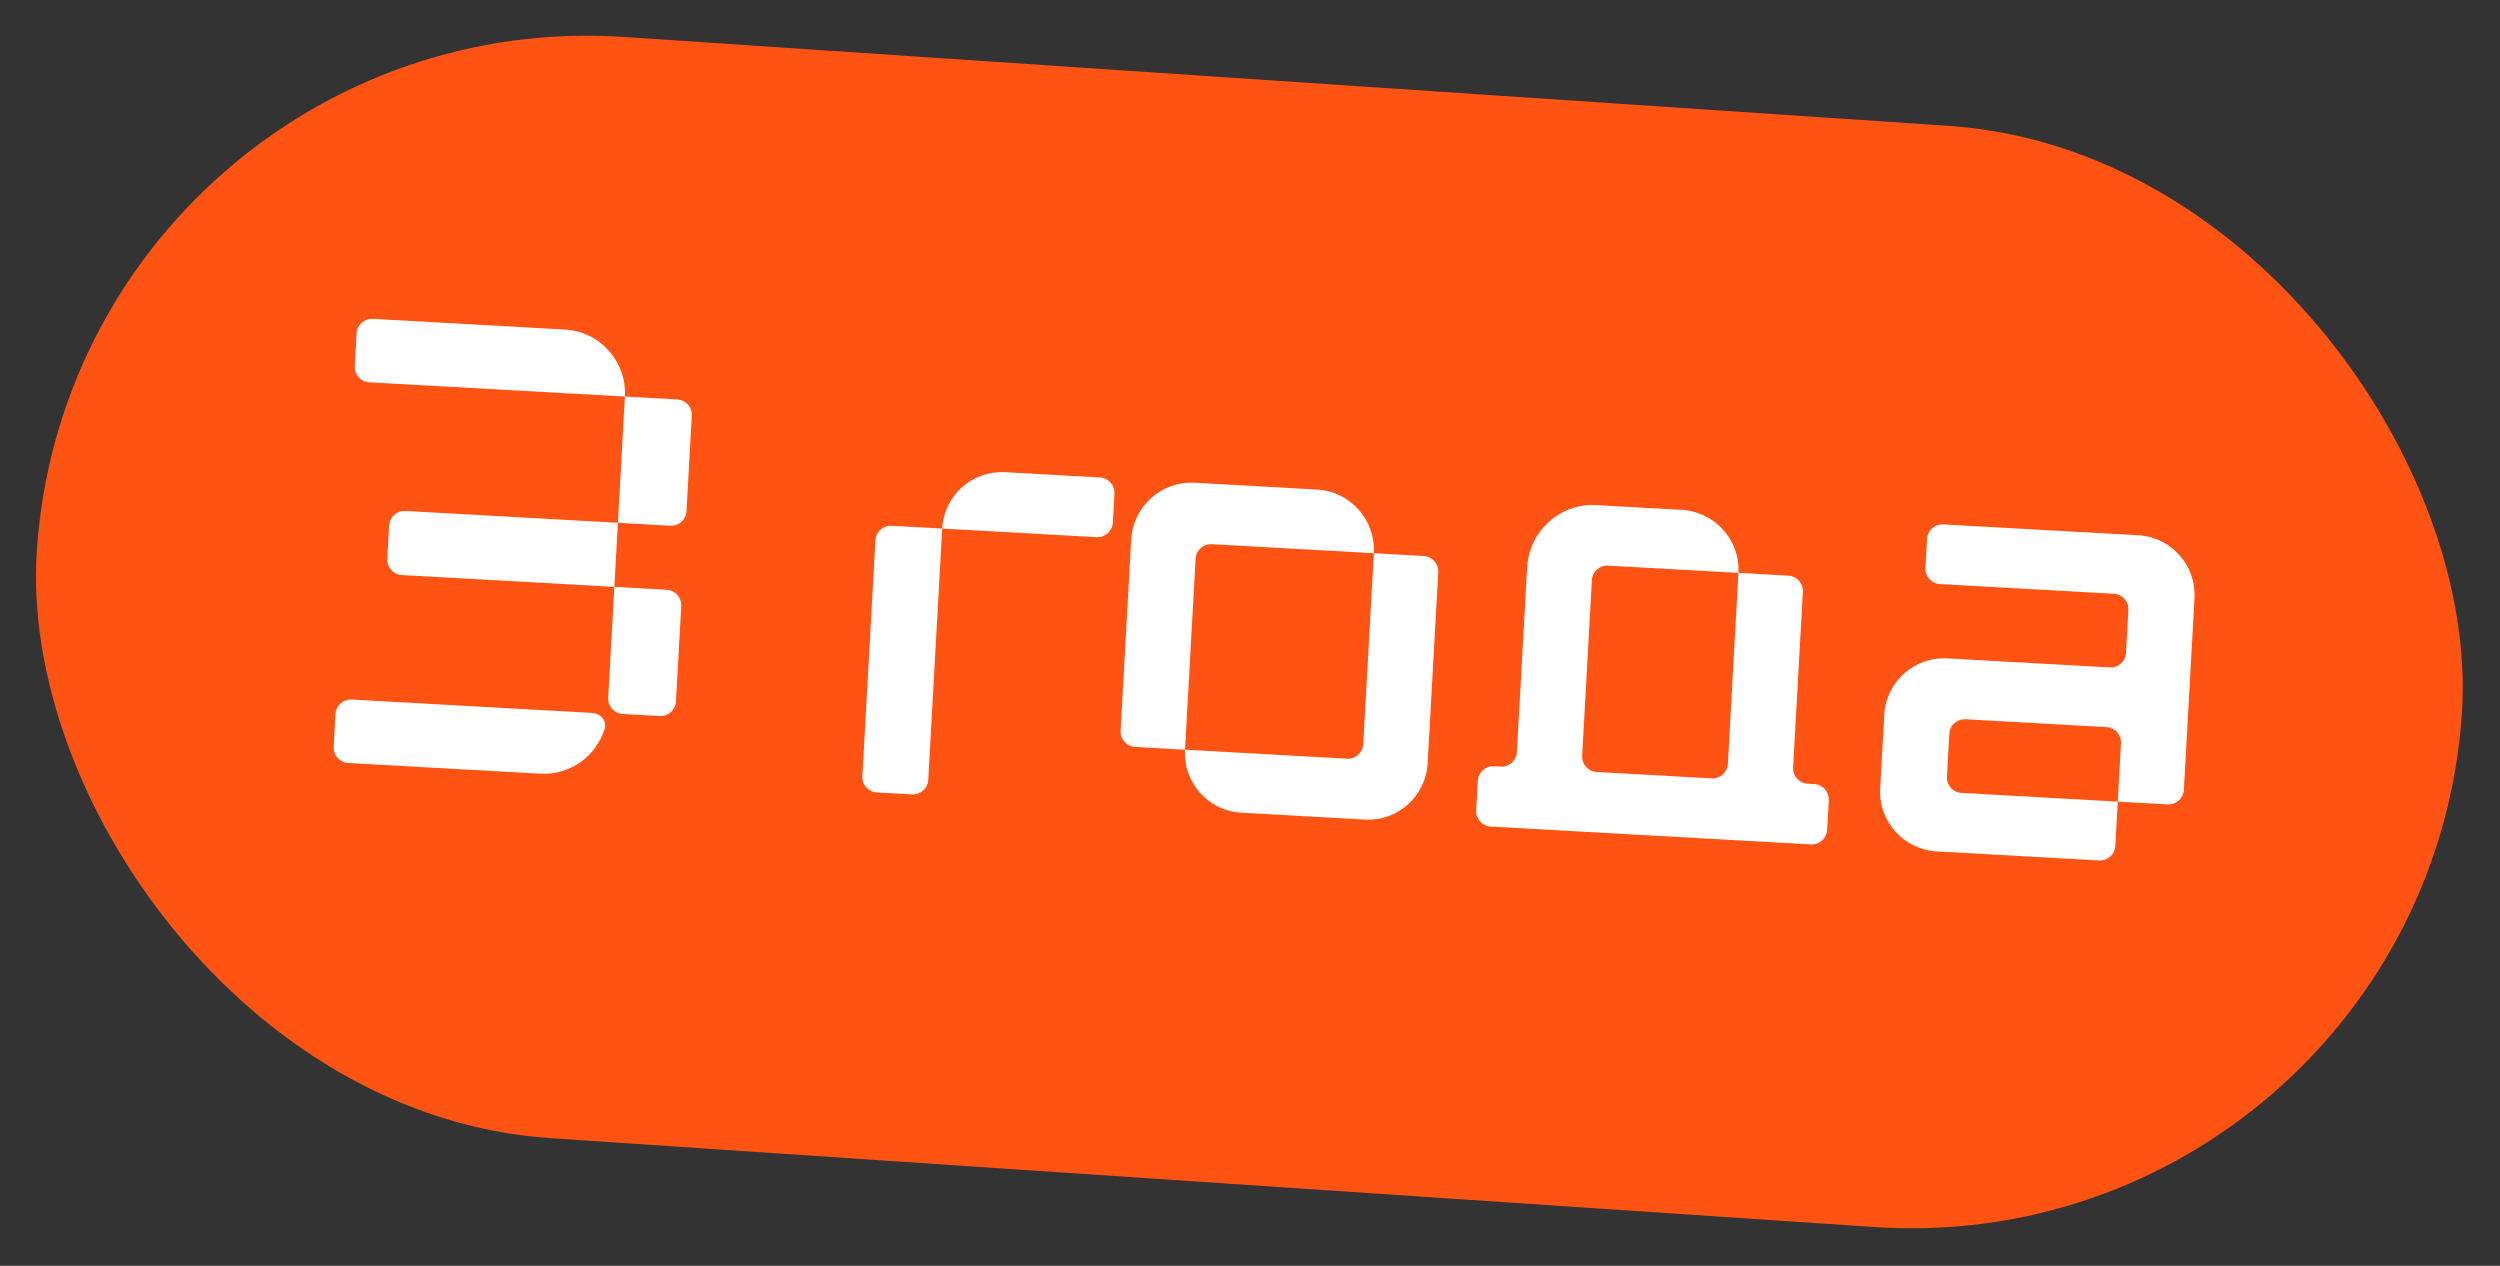 <?xml version="1.0" encoding="UTF-8"?> <svg xmlns="http://www.w3.org/2000/svg" width="316" height="160" viewBox="0 0 316 160" fill="none"><rect x="0" y="0" width="316" height="160" fill="#333333" stroke="none"/><rect width="307.142" height="139.47" rx="69.735" transform="matrix(0.998 0.067 -0.067 0.998 9.328 0)" fill="#FF5313"></rect><path d="M45.074 42.137C45.133 41.066 46.05 40.246 47.121 40.305L71.429 41.658C75.83 41.903 79.231 45.712 78.986 50.123L46.676 48.325C45.605 48.265 44.785 47.349 44.844 46.278L45.074 42.137ZM78.102 66.082L78.986 50.123L85.61 50.492C86.681 50.551 87.501 51.468 87.441 52.539L86.772 64.618C86.712 65.69 85.796 66.51 84.724 66.451L78.102 66.082ZM49.187 66.419C49.246 65.347 50.163 64.527 51.234 64.587L78.102 66.082L77.653 74.182L50.784 72.686C49.713 72.627 48.893 71.71 48.953 70.639L49.187 66.419ZM77.653 74.182L76.876 88.202C76.817 89.273 77.637 90.189 78.708 90.249L83.391 90.509C84.462 90.569 85.379 89.749 85.439 88.677L86.108 76.598C86.167 75.526 85.347 74.61 84.276 74.55L77.653 74.182ZM42.407 90.255C42.467 89.183 43.383 88.363 44.455 88.423L74.825 90.113C75.896 90.173 76.739 91.103 76.424 92.129C75.366 95.572 72.059 98.003 68.317 97.795L44.01 96.442C42.938 96.382 42.118 95.466 42.178 94.395L42.407 90.255Z" fill="white"></path><path d="M140.661 66.065C140.601 67.136 139.685 67.957 138.613 67.897L119.092 66.811C119.323 62.637 122.873 59.454 127.037 59.686L139.032 60.353C140.103 60.413 140.923 61.329 140.864 62.4L140.661 66.065ZM110.656 68.287C110.715 67.216 111.632 66.395 112.703 66.455L119.092 66.811L117.331 98.577C117.272 99.648 116.355 100.469 115.284 100.409L110.834 100.162C109.763 100.102 108.943 99.186 109.003 98.115L110.656 68.287Z" fill="white"></path><path d="M173.653 69.928L153.17 68.788C152.099 68.728 151.182 69.549 151.123 70.62L149.785 94.762L143.476 94.411C142.405 94.352 141.585 93.435 141.644 92.364L142.982 68.221C143.213 64.047 146.768 60.784 151.012 61.02L166.468 61.88C170.712 62.117 173.884 65.755 173.653 69.928ZM170.267 95.902C171.339 95.962 172.255 95.142 172.315 94.07L173.653 69.928L179.962 70.279C181.033 70.339 181.853 71.255 181.793 72.326L180.455 96.469C180.224 100.643 176.674 103.826 172.51 103.594L156.894 102.725C152.73 102.493 149.553 98.936 149.785 94.762L170.267 95.902Z" fill="white"></path><path d="M226.048 72.764C227.119 72.823 227.939 73.74 227.88 74.811L226.649 97.015C226.59 98.086 227.41 99.002 228.481 99.062L229.327 99.109C230.398 99.169 231.218 100.085 231.159 101.156L230.952 104.901C230.892 105.973 229.975 106.793 228.904 106.733L188.419 104.48C187.348 104.42 186.528 103.504 186.587 102.433L186.795 98.688C186.854 97.617 187.771 96.796 188.842 96.856L189.687 96.903C190.758 96.962 191.675 96.142 191.734 95.071L193.028 71.731C193.281 67.156 197.174 63.589 201.739 63.843L212.549 64.445C216.714 64.677 219.97 68.239 219.739 72.412L203.261 71.495C202.189 71.436 201.272 72.256 201.213 73.327L199.983 95.531C199.923 96.602 200.743 97.518 201.814 97.578L216.353 98.387C217.425 98.447 218.342 97.626 218.401 96.555L219.739 72.412L226.048 72.764Z" fill="white"></path><path d="M243.579 68.118C243.639 67.047 244.556 66.227 245.627 66.286L270.274 67.658C274.438 67.89 277.614 71.448 277.383 75.621L276.041 99.844C275.981 100.915 275.065 101.735 273.993 101.676L267.685 101.325L268.093 93.954C268.153 92.883 267.333 91.967 266.262 91.907L248.439 90.915C247.368 90.856 246.451 91.676 246.392 92.747L246.091 98.178C246.031 99.249 246.851 100.165 247.922 100.225L267.685 101.325L267.374 106.928C267.315 108 266.398 108.82 265.327 108.761L244.844 107.621C240.6 107.384 237.424 103.826 237.655 99.653L238.171 90.344C238.402 86.171 241.952 82.987 246.196 83.223L266.679 84.363C267.75 84.423 268.667 83.603 268.726 82.531L269.027 77.101C269.087 76.03 268.267 75.114 267.196 75.054L245.208 73.83C244.137 73.77 243.317 72.854 243.376 71.783L243.579 68.118Z" fill="white"></path></svg> 
